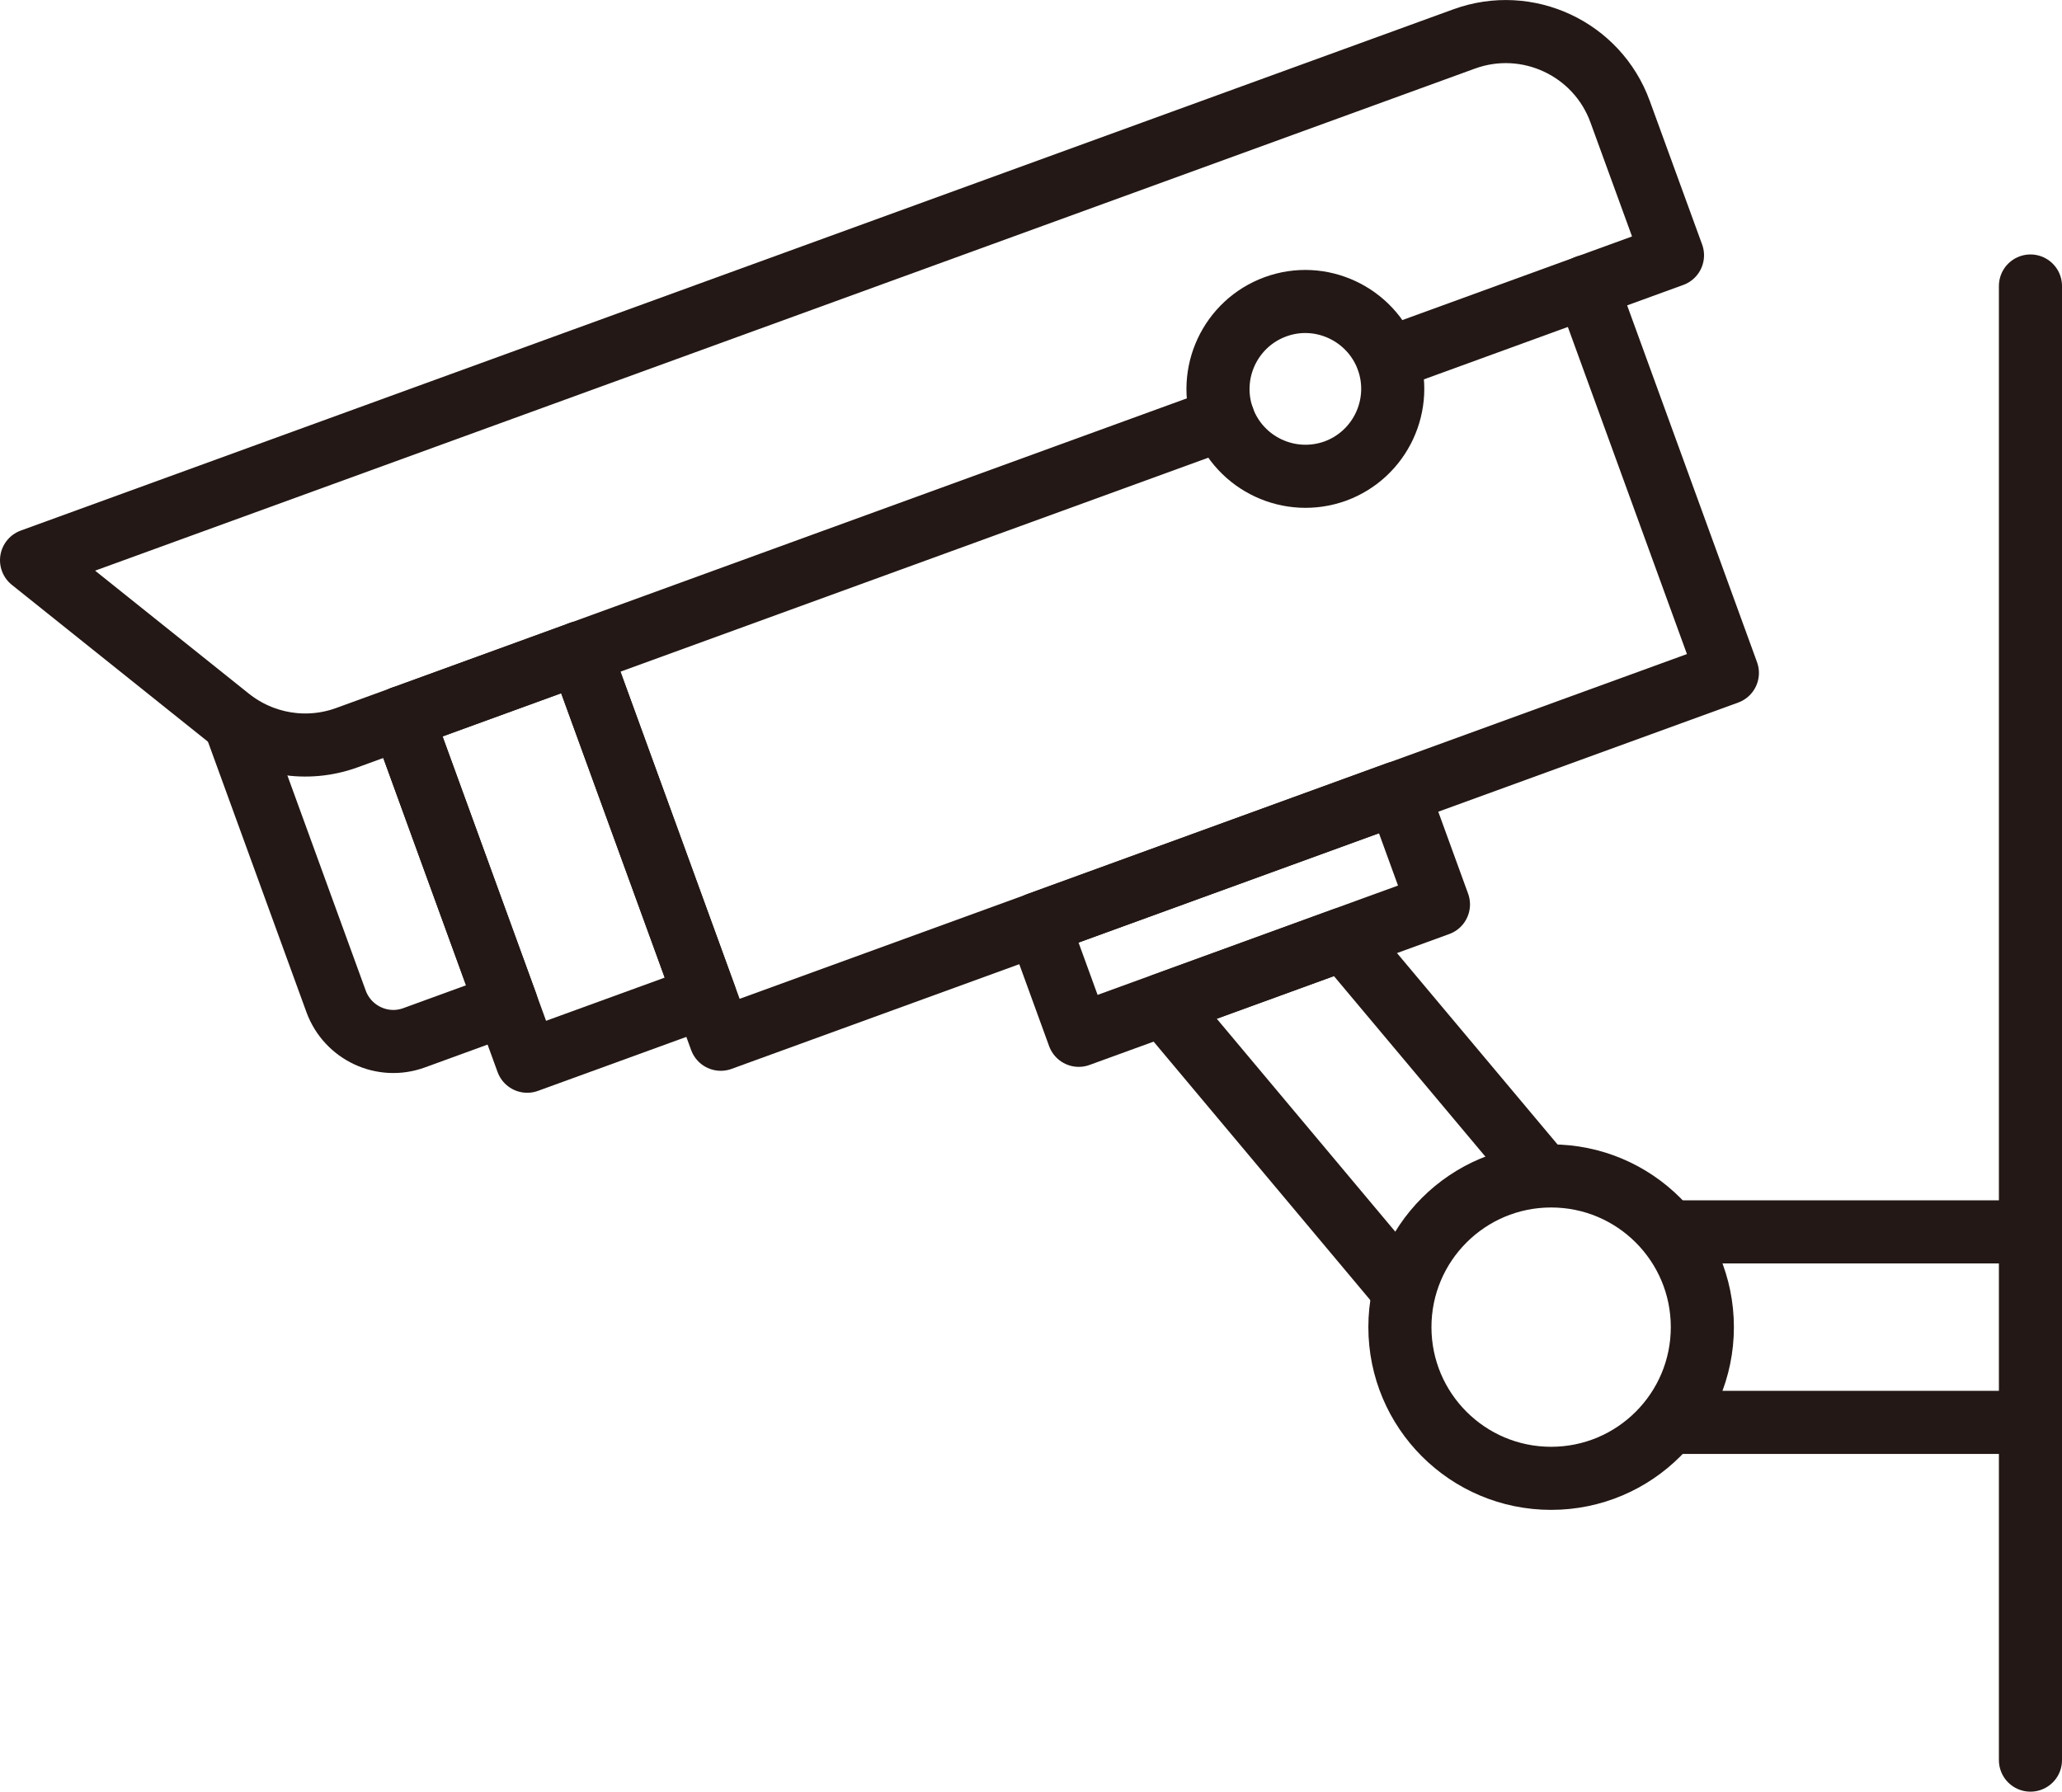 <?xml version="1.0" encoding="UTF-8"?>
<svg id="_レイヤー_2" data-name="レイヤー 2" xmlns="http://www.w3.org/2000/svg" width="34.59mm" height="30.06mm" viewBox="0 0 98.04 85.2">
  <defs>
    <style>
      .cls-1 {
        fill: none;
        stroke: #231815;
        stroke-linecap: round;
        stroke-linejoin: round;
        stroke-width: 3px;
      }
    </style>
  </defs>
  <g id="_レイヤー_1-2" data-name="レイヤー 1">
    <g>
      <g>
        <path class="cls-1" d="M58.16,19.91l-41.67,15.17c-1.9.69-4.01.34-5.59-.92L1.5,26.64,69.62,1.85c3-1.09,6.32.46,7.41,3.46l2.49,6.83-13.54,4.93"/>
        <polyline class="cls-1" points="75.44 13.62 82.13 32 34.27 49.42 27.58 31.04"/>
        <rect class="cls-1" x="21.82" y="32.06" width="9" height="17.39" transform="translate(-12.35 11.46) rotate(-20)"/>
        <path class="cls-1" d="M19.12,34.12l4.96,13.63-4.39,1.6c-1.5.55-3.16-.23-3.71-1.73l-4.82-13.24"/>
        <path class="cls-1" d="M65.97,17.07c.78,2.16-.33,4.54-2.48,5.33-2.16.78-4.54-.33-5.33-2.48-.78-2.16.33-4.54,2.48-5.33s4.54.33,5.33,2.48Z"/>
        <rect class="cls-1" x="49.78" y="40.64" width="18.2" height="5.65" transform="translate(-11.32 22.76) rotate(-20)"/>
      </g>
      <circle class="cls-1" cx="73.75" cy="63.11" r="7.19"/>
      <polyline class="cls-1" points="79.7 58.58 96.54 58.58 96.54 67.64 79.7 67.64"/>
      <polyline class="cls-1" points="66.72 61.36 55.33 47.77 63.9 44.65 73.26 55.81"/>
      <line class="cls-1" x1="96.54" y1="13.6" x2="96.54" y2="58.97"/>
      <line class="cls-1" x1="96.54" y1="67.25" x2="96.54" y2="83.7"/>
    </g>
  </g>
</svg>